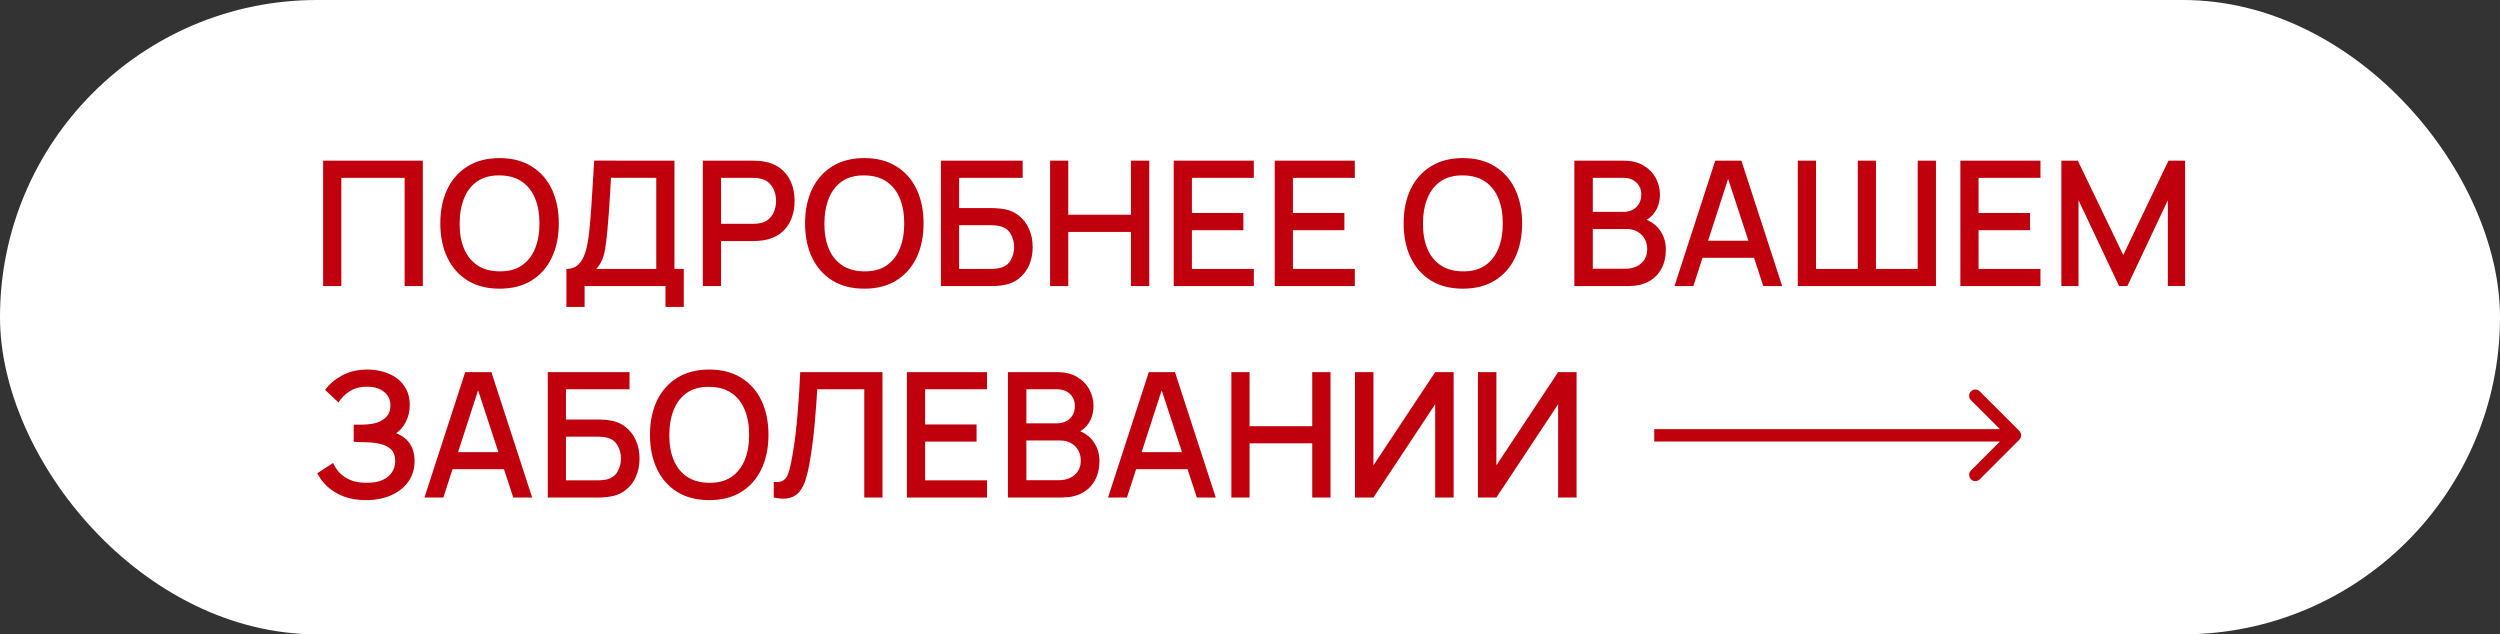 <?xml version="1.0" encoding="UTF-8"?> <svg xmlns="http://www.w3.org/2000/svg" width="201" height="51" viewBox="0 0 201 51" fill="none"><rect x="0" y="0" width="201" height="51" fill="#333333" stroke="none"/><rect width="201" height="51" rx="25.5" fill="white"></rect><path d="M162.354 35.354C162.549 35.158 162.549 34.842 162.354 34.646L159.172 31.465C158.976 31.269 158.66 31.269 158.464 31.465C158.269 31.66 158.269 31.976 158.464 32.172L161.293 35L158.464 37.828C158.269 38.024 158.269 38.34 158.464 38.535C158.66 38.731 158.976 38.731 159.172 38.535L162.354 35.354ZM133 35L133 35.5L162 35.5L162 35L162 34.5L133 34.5L133 35Z" fill="#C0000C"></path><path d="M25.98 23V12.92H33.995V23H32.532V14.299H27.443V23H25.98ZM40.167 23.21C39.16 23.21 38.301 22.991 37.592 22.552C36.882 22.109 36.339 21.493 35.961 20.704C35.587 19.915 35.401 19.001 35.401 17.96C35.401 16.919 35.587 16.005 35.961 15.216C36.339 14.427 36.882 13.814 37.592 13.375C38.301 12.932 39.16 12.71 40.167 12.71C41.171 12.71 42.027 12.932 42.736 13.375C43.45 13.814 43.994 14.427 44.367 15.216C44.741 16.005 44.928 16.919 44.928 17.96C44.928 19.001 44.741 19.915 44.367 20.704C43.994 21.493 43.45 22.109 42.736 22.552C42.027 22.991 41.171 23.21 40.167 23.21ZM40.167 21.817C40.882 21.826 41.474 21.67 41.946 21.348C42.422 21.021 42.779 20.569 43.017 19.99C43.255 19.407 43.373 18.73 43.373 17.96C43.373 17.19 43.255 16.518 43.017 15.944C42.779 15.365 42.422 14.915 41.946 14.593C41.474 14.271 40.882 14.108 40.167 14.103C39.453 14.094 38.858 14.25 38.383 14.572C37.911 14.894 37.556 15.347 37.319 15.93C37.081 16.513 36.959 17.19 36.955 17.96C36.95 18.73 37.066 19.404 37.304 19.983C37.542 20.557 37.9 21.005 38.376 21.327C38.856 21.649 39.453 21.812 40.167 21.817ZM45.539 24.68V21.621C45.885 21.621 46.169 21.535 46.393 21.362C46.617 21.185 46.795 20.944 46.925 20.641C47.061 20.333 47.163 19.983 47.233 19.591C47.308 19.199 47.364 18.786 47.401 18.352C47.457 17.764 47.504 17.19 47.541 16.63C47.583 16.065 47.621 15.482 47.653 14.88C47.691 14.278 47.73 13.622 47.772 12.913L54.226 12.92V21.621H54.975V24.68H53.505V23H47.002V24.68H45.539ZM47.94 21.621H52.763V14.299L49.123 14.292C49.091 14.805 49.063 15.293 49.039 15.755C49.016 16.217 48.986 16.684 48.948 17.155C48.916 17.622 48.874 18.123 48.822 18.66C48.771 19.173 48.717 19.61 48.661 19.969C48.605 20.324 48.521 20.632 48.409 20.893C48.302 21.154 48.146 21.397 47.94 21.621ZM56.509 23V12.92H60.583C60.681 12.92 60.803 12.925 60.947 12.934C61.092 12.939 61.23 12.953 61.36 12.976C61.92 13.065 62.387 13.256 62.76 13.55C63.138 13.844 63.421 14.215 63.607 14.663C63.794 15.111 63.887 15.606 63.887 16.147C63.887 16.693 63.794 17.19 63.607 17.638C63.421 18.086 63.138 18.457 62.76 18.751C62.387 19.045 61.92 19.236 61.36 19.325C61.23 19.344 61.09 19.358 60.94 19.367C60.796 19.376 60.677 19.381 60.583 19.381H57.972V23H56.509ZM57.972 17.995H60.527C60.621 17.995 60.723 17.99 60.835 17.981C60.952 17.972 61.062 17.955 61.164 17.932C61.463 17.862 61.703 17.734 61.885 17.547C62.067 17.356 62.198 17.136 62.277 16.889C62.357 16.642 62.396 16.394 62.396 16.147C62.396 15.9 62.357 15.655 62.277 15.412C62.198 15.165 62.067 14.948 61.885 14.761C61.703 14.57 61.463 14.439 61.164 14.369C61.062 14.341 60.952 14.322 60.835 14.313C60.723 14.304 60.621 14.299 60.527 14.299H57.972V17.995ZM69.494 23.21C68.486 23.21 67.627 22.991 66.918 22.552C66.208 22.109 65.665 21.493 65.287 20.704C64.913 19.915 64.727 19.001 64.727 17.96C64.727 16.919 64.913 16.005 65.287 15.216C65.665 14.427 66.208 13.814 66.918 13.375C67.627 12.932 68.486 12.71 69.494 12.71C70.497 12.71 71.353 12.932 72.063 13.375C72.777 13.814 73.32 14.427 73.694 15.216C74.067 16.005 74.254 16.919 74.254 17.96C74.254 19.001 74.067 19.915 73.694 20.704C73.32 21.493 72.777 22.109 72.063 22.552C71.353 22.991 70.497 23.21 69.494 23.21ZM69.494 21.817C70.208 21.826 70.8 21.67 71.272 21.348C71.748 21.021 72.105 20.569 72.343 19.99C72.581 19.407 72.7 18.73 72.7 17.96C72.7 17.19 72.581 16.518 72.343 15.944C72.105 15.365 71.748 14.915 71.272 14.593C70.8 14.271 70.208 14.108 69.494 14.103C68.78 14.094 68.185 14.25 67.709 14.572C67.237 14.894 66.883 15.347 66.645 15.93C66.407 16.513 66.285 17.19 66.281 17.96C66.276 18.73 66.393 19.404 66.631 19.983C66.869 20.557 67.226 21.005 67.702 21.327C68.182 21.649 68.78 21.812 69.494 21.817ZM75.65 23V12.92H82.223V14.299H77.113V16.728H79.724C79.817 16.728 79.936 16.733 80.081 16.742C80.23 16.747 80.37 16.758 80.501 16.777C81.047 16.842 81.507 17.02 81.88 17.309C82.258 17.598 82.543 17.965 82.734 18.408C82.93 18.851 83.028 19.337 83.028 19.864C83.028 20.391 82.932 20.877 82.741 21.32C82.55 21.763 82.265 22.13 81.887 22.419C81.514 22.708 81.052 22.886 80.501 22.951C80.37 22.97 80.233 22.984 80.088 22.993C79.943 22.998 79.822 23 79.724 23H75.65ZM77.113 21.621H79.668C79.761 21.621 79.864 21.616 79.976 21.607C80.093 21.598 80.202 21.584 80.305 21.565C80.758 21.472 81.075 21.257 81.257 20.921C81.444 20.585 81.537 20.233 81.537 19.864C81.537 19.491 81.444 19.138 81.257 18.807C81.075 18.471 80.758 18.256 80.305 18.163C80.202 18.14 80.093 18.126 79.976 18.121C79.864 18.112 79.761 18.107 79.668 18.107H77.113V21.621ZM84.427 23V12.92H85.89V17.267H90.93V12.92H92.4V23H90.93V18.646H85.89V23H84.427ZM94.367 23V12.92H100.807V14.299H95.83V17.127H99.967V18.506H95.83V21.621H100.807V23H94.367ZM102.488 23V12.92H108.928V14.299H103.951V17.127H108.088V18.506H103.951V21.621H108.928V23H102.488ZM117.619 23.21C116.611 23.21 115.752 22.991 115.043 22.552C114.333 22.109 113.79 21.493 113.412 20.704C113.038 19.915 112.852 19.001 112.852 17.96C112.852 16.919 113.038 16.005 113.412 15.216C113.79 14.427 114.333 13.814 115.043 13.375C115.752 12.932 116.611 12.71 117.619 12.71C118.622 12.71 119.478 12.932 120.188 13.375C120.902 13.814 121.445 14.427 121.819 15.216C122.192 16.005 122.379 16.919 122.379 17.96C122.379 19.001 122.192 19.915 121.819 20.704C121.445 21.493 120.902 22.109 120.188 22.552C119.478 22.991 118.622 23.21 117.619 23.21ZM117.619 21.817C118.333 21.826 118.925 21.67 119.397 21.348C119.873 21.021 120.23 20.569 120.468 19.99C120.706 19.407 120.825 18.73 120.825 17.96C120.825 17.19 120.706 16.518 120.468 15.944C120.23 15.365 119.873 14.915 119.397 14.593C118.925 14.271 118.333 14.108 117.619 14.103C116.905 14.094 116.31 14.25 115.834 14.572C115.362 14.894 115.008 15.347 114.77 15.93C114.532 16.513 114.41 17.19 114.406 17.96C114.401 18.73 114.518 19.404 114.756 19.983C114.994 20.557 115.351 21.005 115.827 21.327C116.307 21.649 116.905 21.812 117.619 21.817ZM126.578 23V12.92H130.54C131.179 12.92 131.716 13.051 132.15 13.312C132.584 13.573 132.91 13.912 133.13 14.327C133.349 14.738 133.459 15.172 133.459 15.629C133.459 16.184 133.321 16.66 133.046 17.057C132.775 17.454 132.409 17.724 131.947 17.869L131.933 17.526C132.577 17.685 133.071 17.995 133.417 18.457C133.762 18.914 133.935 19.449 133.935 20.06C133.935 20.653 133.816 21.168 133.578 21.607C133.344 22.046 133.001 22.389 132.549 22.636C132.101 22.879 131.557 23 130.918 23H126.578ZM128.062 21.607H130.694C131.025 21.607 131.321 21.544 131.583 21.418C131.849 21.292 132.056 21.112 132.206 20.879C132.36 20.641 132.437 20.359 132.437 20.032C132.437 19.729 132.369 19.456 132.234 19.213C132.103 18.966 131.912 18.772 131.66 18.632C131.412 18.487 131.121 18.415 130.785 18.415H128.062V21.607ZM128.062 17.036H130.519C130.789 17.036 131.032 16.982 131.247 16.875C131.466 16.763 131.639 16.604 131.765 16.399C131.895 16.189 131.961 15.937 131.961 15.643C131.961 15.251 131.83 14.929 131.569 14.677C131.307 14.425 130.957 14.299 130.519 14.299H128.062V17.036ZM134.628 23L137.904 12.92H140.011L143.287 23H141.768L138.751 13.802H139.129L136.147 23H134.628ZM136.329 20.725V19.353H141.593V20.725H136.329ZM144.543 23V12.92H146.006V21.621H149.366V12.92H150.829V21.621H154.182V12.92H155.652V23H144.543ZM157.613 23V12.92H164.053V14.299H159.076V17.127H163.213V18.506H159.076V21.621H164.053V23H157.613ZM165.734 23V12.92H167.057L170.711 20.501L174.344 12.92H175.681V22.993H174.295V16.098L171.04 23H170.375L167.113 16.098V23H165.734ZM29.431 40.21C28.731 40.21 28.122 40.107 27.604 39.902C27.086 39.697 26.652 39.431 26.302 39.104C25.957 38.773 25.693 38.42 25.511 38.047L26.785 37.221C26.897 37.496 27.065 37.755 27.289 37.998C27.518 38.241 27.812 38.439 28.171 38.593C28.535 38.742 28.976 38.817 29.494 38.817C30.012 38.817 30.439 38.74 30.775 38.586C31.111 38.427 31.361 38.217 31.524 37.956C31.692 37.69 31.776 37.391 31.776 37.06C31.776 36.673 31.673 36.374 31.468 36.164C31.267 35.949 30.999 35.8 30.663 35.716C30.327 35.627 29.963 35.576 29.571 35.562C29.244 35.553 29.009 35.546 28.864 35.541C28.719 35.532 28.621 35.527 28.57 35.527C28.523 35.527 28.479 35.527 28.437 35.527V34.141C28.488 34.141 28.577 34.141 28.703 34.141C28.834 34.141 28.969 34.141 29.109 34.141C29.249 34.136 29.363 34.132 29.452 34.127C30.031 34.099 30.497 33.957 30.852 33.7C31.211 33.443 31.391 33.079 31.391 32.608C31.391 32.137 31.216 31.766 30.866 31.495C30.521 31.224 30.066 31.089 29.501 31.089C28.964 31.089 28.502 31.213 28.115 31.46C27.728 31.703 27.429 32.004 27.219 32.363L26.141 31.348C26.477 30.881 26.937 30.492 27.52 30.179C28.103 29.866 28.778 29.71 29.543 29.71C29.977 29.71 30.397 29.768 30.803 29.885C31.209 29.997 31.573 30.17 31.895 30.403C32.217 30.636 32.471 30.933 32.658 31.292C32.849 31.647 32.945 32.069 32.945 32.559C32.945 33.049 32.845 33.492 32.644 33.889C32.448 34.286 32.184 34.601 31.853 34.834C32.315 35.007 32.677 35.28 32.938 35.653C33.199 36.022 33.33 36.493 33.33 37.067C33.33 37.711 33.16 38.269 32.819 38.74C32.483 39.207 32.021 39.568 31.433 39.825C30.85 40.082 30.182 40.21 29.431 40.21ZM34.126 40L37.402 29.92H39.509L42.785 40H41.266L38.249 30.802H38.627L35.645 40H34.126ZM35.827 37.725V36.353H41.091V37.725H35.827ZM44.041 40V29.92H50.614V31.299H45.504V33.728H48.114C48.208 33.728 48.327 33.733 48.471 33.742C48.621 33.747 48.761 33.758 48.892 33.777C49.438 33.842 49.897 34.02 50.27 34.309C50.648 34.598 50.933 34.965 51.124 35.408C51.321 35.851 51.419 36.337 51.419 36.864C51.419 37.391 51.323 37.877 51.132 38.32C50.94 38.763 50.656 39.13 50.278 39.419C49.904 39.708 49.442 39.886 48.892 39.951C48.761 39.97 48.623 39.984 48.478 39.993C48.334 39.998 48.212 40 48.114 40H44.041ZM45.504 38.621H48.059C48.152 38.621 48.255 38.616 48.367 38.607C48.483 38.598 48.593 38.584 48.696 38.565C49.148 38.472 49.465 38.257 49.648 37.921C49.834 37.585 49.928 37.233 49.928 36.864C49.928 36.491 49.834 36.138 49.648 35.807C49.465 35.471 49.148 35.256 48.696 35.163C48.593 35.14 48.483 35.126 48.367 35.121C48.255 35.112 48.152 35.107 48.059 35.107H45.504V38.621ZM57.025 40.21C56.017 40.21 55.158 39.991 54.449 39.552C53.74 39.109 53.196 38.493 52.818 37.704C52.445 36.915 52.258 36.001 52.258 34.96C52.258 33.919 52.445 33.005 52.818 32.216C53.196 31.427 53.74 30.814 54.449 30.375C55.158 29.932 56.017 29.71 57.025 29.71C58.028 29.71 58.885 29.932 59.594 30.375C60.308 30.814 60.852 31.427 61.225 32.216C61.598 33.005 61.785 33.919 61.785 34.96C61.785 36.001 61.598 36.915 61.225 37.704C60.852 38.493 60.308 39.109 59.594 39.552C58.885 39.991 58.028 40.21 57.025 40.21ZM57.025 38.817C57.739 38.826 58.332 38.67 58.803 38.348C59.279 38.021 59.636 37.569 59.874 36.99C60.112 36.407 60.231 35.73 60.231 34.96C60.231 34.19 60.112 33.518 59.874 32.944C59.636 32.365 59.279 31.915 58.803 31.593C58.332 31.271 57.739 31.108 57.025 31.103C56.311 31.094 55.716 31.25 55.24 31.572C54.769 31.894 54.414 32.347 54.176 32.93C53.938 33.513 53.817 34.19 53.812 34.96C53.807 35.73 53.924 36.404 54.162 36.983C54.4 37.557 54.757 38.005 55.233 38.327C55.714 38.649 56.311 38.812 57.025 38.817ZM62.208 40V38.747C62.446 38.77 62.642 38.759 62.796 38.712C62.954 38.661 63.087 38.563 63.195 38.418C63.302 38.269 63.393 38.054 63.468 37.774C63.547 37.494 63.624 37.132 63.699 36.689C63.801 36.124 63.888 35.543 63.958 34.946C64.028 34.349 64.086 33.756 64.133 33.168C64.184 32.575 64.226 32.004 64.259 31.453C64.291 30.902 64.317 30.391 64.336 29.92H70.951V40H69.488V31.299H65.708C65.684 31.672 65.656 32.09 65.624 32.552C65.591 33.014 65.551 33.504 65.505 34.022C65.458 34.54 65.4 35.074 65.33 35.625C65.264 36.176 65.18 36.729 65.078 37.284C64.994 37.76 64.891 38.189 64.77 38.572C64.648 38.955 64.485 39.274 64.28 39.531C64.074 39.783 63.806 39.951 63.475 40.035C63.143 40.124 62.721 40.112 62.208 40ZM72.915 40V29.92H79.356V31.299H74.379V34.127H78.516V35.506H74.379V38.621H79.356V40H72.915ZM81.037 40V29.92H84.999C85.638 29.92 86.175 30.051 86.609 30.312C87.043 30.573 87.369 30.912 87.589 31.327C87.808 31.738 87.918 32.172 87.918 32.629C87.918 33.184 87.78 33.66 87.505 34.057C87.234 34.454 86.868 34.724 86.406 34.869L86.392 34.526C87.036 34.685 87.53 34.995 87.876 35.457C88.221 35.914 88.394 36.449 88.394 37.06C88.394 37.653 88.275 38.168 88.037 38.607C87.803 39.046 87.46 39.389 87.008 39.636C86.56 39.879 86.016 40 85.377 40H81.037ZM82.521 38.607H85.153C85.484 38.607 85.78 38.544 86.042 38.418C86.308 38.292 86.515 38.112 86.665 37.879C86.819 37.641 86.896 37.359 86.896 37.032C86.896 36.729 86.828 36.456 86.693 36.213C86.562 35.966 86.371 35.772 86.119 35.632C85.871 35.487 85.58 35.415 85.244 35.415H82.521V38.607ZM82.521 34.036H84.978C85.248 34.036 85.491 33.982 85.706 33.875C85.925 33.763 86.098 33.604 86.224 33.399C86.354 33.189 86.42 32.937 86.42 32.643C86.42 32.251 86.289 31.929 86.028 31.677C85.766 31.425 85.416 31.299 84.978 31.299H82.521V34.036ZM89.087 40L92.363 29.92H94.47L97.746 40H96.227L93.21 30.802H93.588L90.606 40H89.087ZM90.788 37.725V36.353H96.052V37.725H90.788ZM99.001 40V29.92H100.464V34.267H105.504V29.92H106.974V40H105.504V35.646H100.464V40H99.001ZM116.872 40H115.388V32.503L110.425 40H108.941V29.92H110.425V37.41L115.388 29.92H116.872V40ZM126.757 40H125.273V32.503L120.31 40H118.826V29.92H120.31V37.41L125.273 29.92H126.757V40Z" fill="#C0000C"></path></svg> 